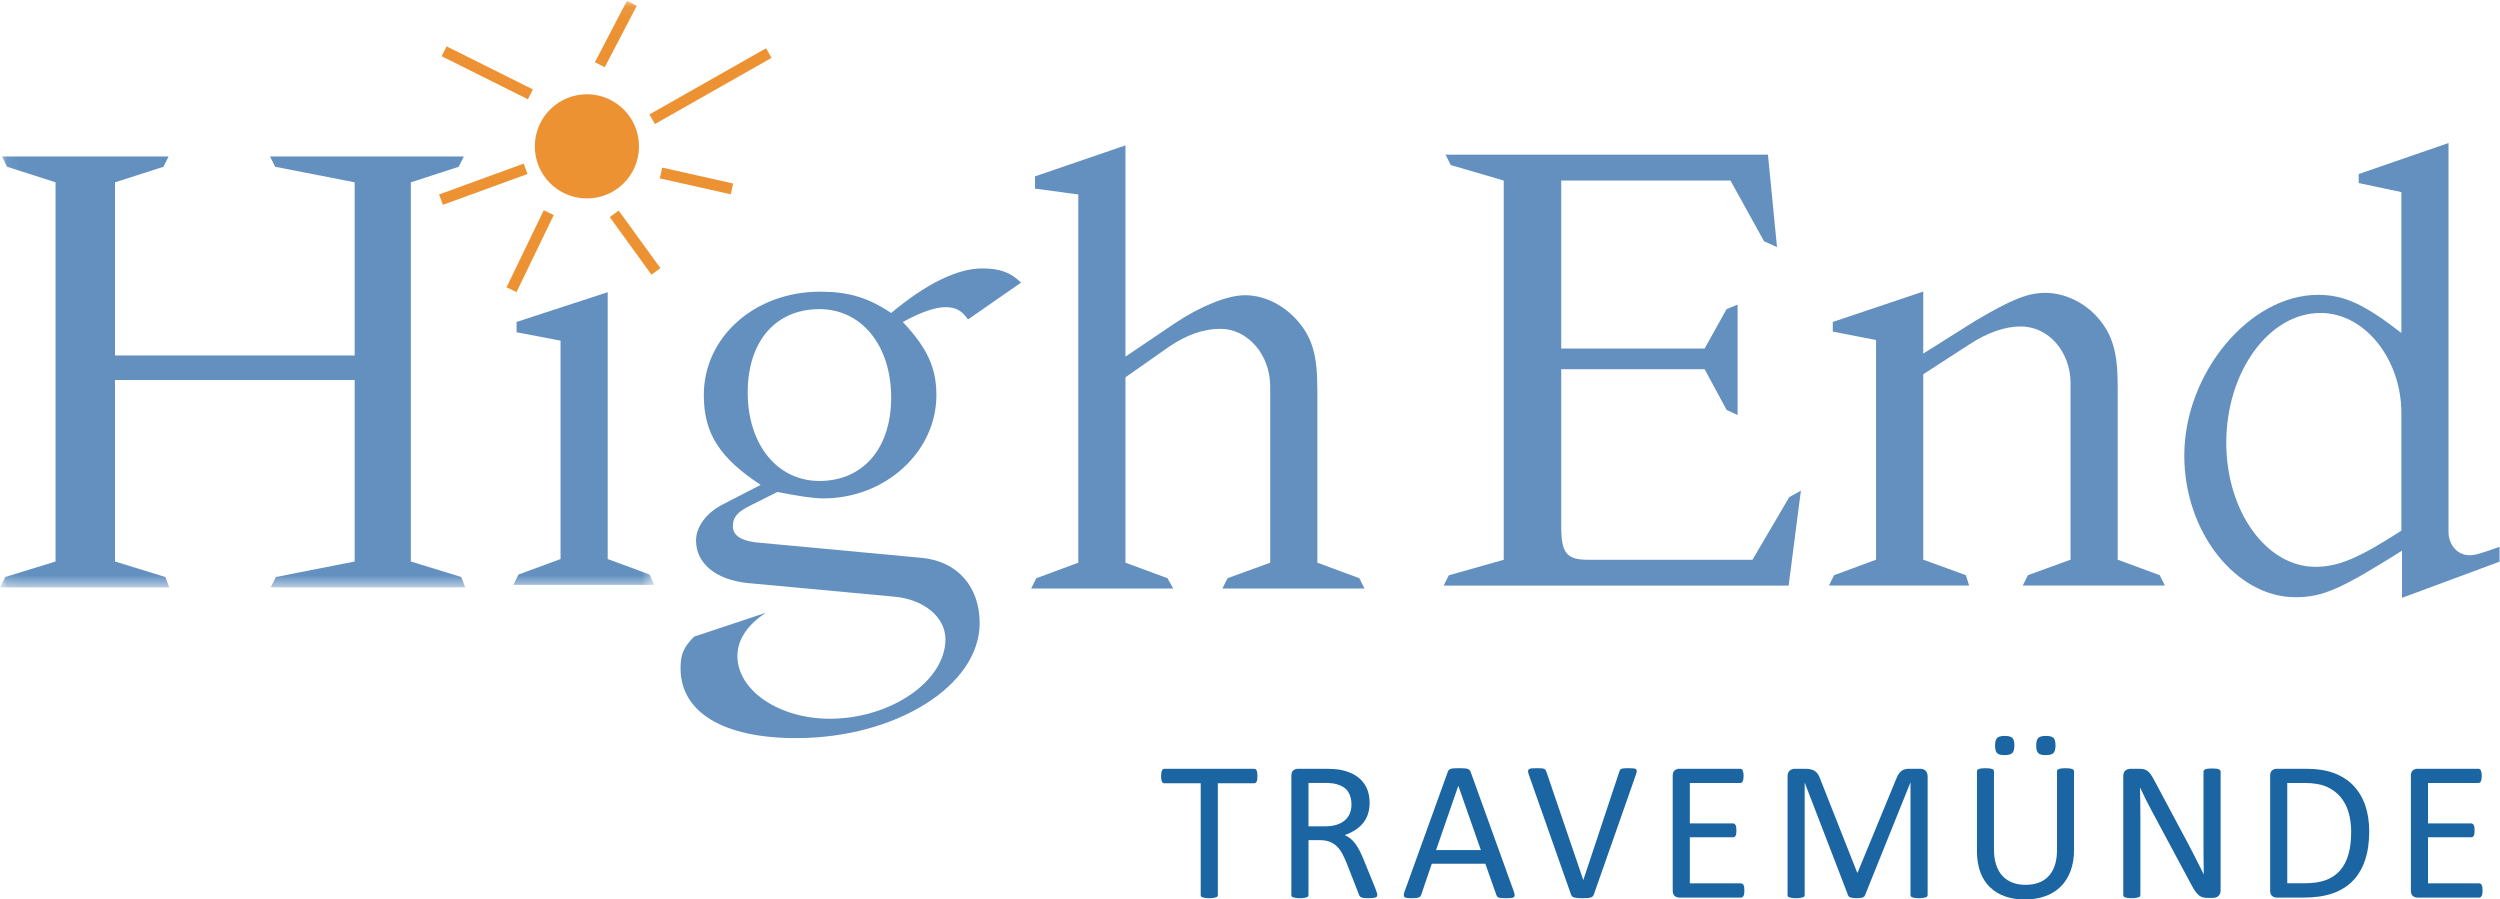
<svg width="189px" height="68px" viewBox="121 30 189 68" version="1.1" xmlns="http://www.w3.org/2000/svg" xmlns:xlink="http://www.w3.org/1999/xlink">
    <defs>
        <polygon id="path-1" points="24.759 0.055 0.06 0.055 0.06 44.405 49.458 44.405 49.458 0.055"></polygon>
    </defs>
    <g id="High-End_RGB" stroke="none" stroke-width="1" fill="none" fill-rule="evenodd" transform="translate(121, 30)">
        <path d="M181.543,31.229 C181.543,27.124 178.758,23.659 175.438,23.659 C171.53,23.659 168.307,28.102 168.307,33.473 C168.307,38.652 171.336,42.852 175.046,42.852 C176.805,42.852 178.368,42.169 181.543,40.118 L181.543,31.229 Z M185.108,10.812 L185.108,40.215 C185.108,41.191 185.792,41.974 186.671,41.974 C187.159,41.974 187.598,41.827 188.968,41.338 L188.968,42.462 L181.593,45.196 L181.593,41.631 C177,44.513 175.634,45.149 173.532,45.149 C169.039,45.149 165.132,40.215 165.132,34.452 C165.132,28.2 170.065,22.291 175.242,22.291 C177.196,22.291 178.711,22.974 181.543,25.17 L181.543,14.522 L178.319,13.839 L178.319,13.156 L185.108,10.812 L185.108,10.812 Z" id="Fill-1" fill="#6390BF"></path>
        <path d="M145.397,42.312 L148.621,43.485 L148.864,44.266 L138.267,44.266 L138.657,43.485 L141.831,42.312 L141.831,25.706 L138.559,25.07 L138.559,24.34 L145.397,22.042 L145.397,26.732 L149.354,24.242 C152.088,22.629 153.309,22.141 154.627,22.141 C156.043,22.141 157.509,22.824 158.535,23.949 C159.708,25.268 160.099,26.634 160.099,29.173 L160.099,42.312 L163.274,43.485 L163.664,44.266 L152.919,44.266 L153.309,43.485 L156.533,42.312 L156.533,28.978 C156.533,26.586 154.872,24.68 152.772,24.68 C151.601,24.68 150.281,25.12 148.864,26.048 L145.397,28.295 L145.397,42.312" id="Fill-2" fill="#6390BF"></path>
        <path d="M133.657,11.694 L134.341,18.679 L133.364,18.241 L130.823,13.649 L118.028,13.649 L118.028,26.348 L128.87,26.348 L130.53,23.369 L131.362,23.028 L131.362,31.379 L130.53,30.988 L128.87,27.911 L118.028,27.911 L118.028,39.732 C118.028,41.831 118.419,42.319 120.079,42.319 L132.487,42.319 L135.269,37.581 L136.148,37.092 L135.22,44.273 L109.14,44.273 L109.53,43.492 L113.682,42.319 L113.682,13.649 L109.677,12.478 L109.286,11.694 L133.657,11.694" id="Fill-3" fill="#6390BF"></path>
        <path d="M56.527,29.669 C56.527,33.627 58.774,36.361 61.951,36.361 C65.223,36.361 67.372,33.92 67.372,30.059 C67.372,26.104 65.124,23.37 61.951,23.37 C58.63,23.37 56.527,25.811 56.527,29.669 Z M73.183,24.15 C72.695,23.467 72.256,23.222 71.475,23.222 C70.693,23.222 69.57,23.615 68.251,24.345 C70.104,26.301 70.792,27.815 70.792,29.866 C70.792,34.165 66.932,37.679 62.243,37.679 C61.462,37.679 60.241,37.484 58.774,37.192 L56.725,38.217 C55.748,38.705 55.405,39.095 55.405,39.781 C55.405,40.463 55.992,40.854 57.116,41.002 L69.667,42.172 C72.353,42.418 74.063,44.324 74.063,47.106 C74.063,51.844 67.714,55.801 60.19,55.801 C54.671,55.801 51.45,53.845 51.45,50.525 C51.45,49.452 51.694,48.915 52.474,48.131 L57.896,46.325 C56.48,47.254 55.748,48.377 55.748,49.597 C55.748,52.186 58.872,54.336 62.733,54.336 C67.323,54.336 71.475,51.502 71.475,48.327 C71.475,46.668 69.863,45.299 67.567,45.104 L56.527,44.079 C54.137,43.834 52.62,42.613 52.62,40.854 C52.62,39.829 53.402,38.755 54.671,38.12 L57.506,36.656 C54.381,34.602 53.208,32.746 53.208,29.866 C53.208,25.471 57.067,22.051 62,22.051 C64.149,22.051 65.614,22.491 67.372,23.662 C70.058,21.416 72.402,20.293 74.258,20.293 C75.576,20.293 76.408,20.586 77.188,21.368 L73.183,24.15 L73.183,24.15 Z" id="Fill-4" fill="#6390BF"></path>
        <path d="M85.086,10.989 L85.086,26.96 L88.847,24.42 C90.75,23.15 92.802,22.319 94.121,22.319 C95.538,22.319 96.954,23.002 98.027,24.175 C99.201,25.494 99.591,26.812 99.591,29.401 L99.591,42.54 L102.766,43.713 L103.155,44.494 L92.41,44.494 L92.802,43.713 L96.027,42.54 L96.027,29.206 C96.027,26.812 94.319,24.858 92.264,24.858 C90.995,24.858 89.725,25.298 88.358,26.227 L85.086,28.523 L85.086,42.54 L88.26,43.713 L88.699,44.494 L77.954,44.494 L78.345,43.713 L81.519,42.54 L81.519,14.701 L78.248,14.261 L78.248,13.333 L85.086,10.989" id="Fill-5" fill="#6390BF"></path>
        <g id="Group-11">
            <mask id="mask-2" fill="white">
                <use xlink:href="#path-1"></use>
            </mask>
            <g id="Clip-7"></g>
            <polyline id="Fill-6" fill="#6390BF" mask="url(#mask-2)" points="45.942 22.09 45.942 42.263 49.117 43.434 49.458 44.214 38.81 44.214 39.199 43.434 42.377 42.263 42.377 25.754 39.054 25.119 39.054 24.338 45.942 22.09"></polyline>
            <polyline id="Fill-8" fill="#6390BF" mask="url(#mask-2)" points="12.746 11.828 12.356 12.609 8.694 13.782 8.694 26.871 26.813 26.871 26.813 13.782 20.803 12.609 20.413 11.828 35.068 11.828 34.676 12.609 31.061 13.782 31.061 42.449 34.872 43.623 35.165 44.405 20.464 44.405 20.854 43.623 26.813 42.449 26.813 28.727 8.694 28.727 8.694 42.449 12.504 43.623 12.797 44.405 0 44.405 0.389 43.623 4.2 42.449 4.2 13.782 0.537 12.609 0.145 11.828 12.746 11.828"></polyline>
            <path d="M48.296,10.745 C48.473,12.912 46.86,14.813 44.692,14.989 C42.525,15.168 40.622,13.553 40.445,11.387 C40.268,9.218 41.882,7.317 44.05,7.139 C46.217,6.962 48.118,8.575 48.296,10.745" id="Fill-9" fill="#EC9233" mask="url(#mask-2)"></path>
            <polyline id="Fill-10" fill="#EC9233" mask="url(#mask-2)" points="45.718 5.085 44.976 4.698 47.396 0.055 48.138 0.442 45.718 5.085"></polyline>
        </g>
        <polyline id="Fill-12" fill="#EC9233" points="39.911 7.506 33.388 4.251 33.762 3.503 40.284 6.758 39.911 7.506"></polyline>
        <polyline id="Fill-13" fill="#EC9233" points="33.483 15.486 33.195 14.701 39.591 12.368 39.879 13.153 33.483 15.486"></polyline>
        <polyline id="Fill-14" fill="#EC9233" points="39.047 22.085 38.294 21.72 41.11 15.894 41.864 16.258 39.047 22.085"></polyline>
        <polyline id="Fill-15" fill="#EC9233" points="49.251 20.764 46.096 16.412 46.774 15.92 49.929 20.273 49.251 20.764"></polyline>
        <polyline id="Fill-16" fill="#EC9233" points="55.245 14.691 49.878 13.484 50.062 12.669 55.429 13.875 55.245 14.691"></polyline>
        <polyline id="Fill-17" fill="#EC9233" points="49.513 9.377 49.1 8.649 57.913 3.648 58.326 4.376 49.513 9.377"></polyline>
        <path d="M95.063,58.675 C95.063,58.771 95.058,58.854 95.048,58.923 C95.037,58.994 95.022,59.05 94.999,59.093 C94.977,59.135 94.949,59.168 94.916,59.188 C94.883,59.207 94.847,59.217 94.808,59.217 L92.068,59.217 L92.068,67.662 C92.068,67.702 92.057,67.737 92.038,67.766 C92.018,67.797 91.983,67.821 91.932,67.837 C91.882,67.856 91.816,67.871 91.733,67.883 C91.65,67.896 91.545,67.903 91.421,67.903 C91.3,67.903 91.197,67.896 91.112,67.883 C91.027,67.871 90.959,67.856 90.909,67.837 C90.859,67.821 90.823,67.797 90.804,67.766 C90.783,67.737 90.773,67.702 90.773,67.662 L90.773,59.217 L88.034,59.217 C87.994,59.217 87.958,59.207 87.925,59.188 C87.892,59.168 87.866,59.135 87.845,59.093 C87.825,59.05 87.809,58.994 87.797,58.923 C87.784,58.854 87.777,58.771 87.777,58.675 C87.777,58.581 87.784,58.497 87.797,58.422 C87.809,58.35 87.825,58.292 87.845,58.246 C87.866,58.202 87.892,58.169 87.925,58.148 C87.958,58.129 87.994,58.119 88.034,58.119 L94.808,58.119 C94.847,58.119 94.883,58.129 94.916,58.148 C94.949,58.169 94.977,58.202 94.999,58.246 C95.022,58.292 95.037,58.35 95.048,58.422 C95.058,58.497 95.063,58.581 95.063,58.675" id="Fill-18" fill="#1B65A2"></path>
        <path d="M102.172,60.82 C102.172,60.439 102.087,60.117 101.917,59.853 C101.745,59.59 101.459,59.401 101.059,59.285 C100.933,59.25 100.791,59.225 100.634,59.211 C100.476,59.194 100.269,59.188 100.013,59.188 L98.922,59.188 L98.922,62.469 L100.186,62.469 C100.527,62.469 100.822,62.427 101.071,62.344 C101.318,62.261 101.526,62.147 101.691,61.998 C101.857,61.85 101.978,61.675 102.055,61.475 C102.134,61.274 102.172,61.056 102.172,60.82 Z M104.121,67.662 C104.121,67.702 104.114,67.737 104.099,67.766 C104.084,67.797 104.051,67.822 104.001,67.842 C103.951,67.862 103.881,67.878 103.79,67.888 C103.7,67.897 103.58,67.903 103.429,67.903 C103.299,67.903 103.193,67.897 103.11,67.888 C103.027,67.878 102.961,67.861 102.909,67.837 C102.86,67.816 102.821,67.785 102.794,67.745 C102.766,67.704 102.741,67.654 102.723,67.594 L101.826,65.298 C101.721,65.038 101.612,64.798 101.499,64.58 C101.386,64.362 101.252,64.173 101.097,64.015 C100.941,63.856 100.757,63.734 100.547,63.647 C100.336,63.558 100.082,63.515 99.787,63.515 L98.922,63.515 L98.922,67.662 C98.922,67.702 98.91,67.737 98.888,67.766 C98.864,67.797 98.829,67.821 98.782,67.837 C98.735,67.856 98.67,67.871 98.587,67.883 C98.504,67.896 98.4,67.903 98.274,67.903 C98.149,67.903 98.044,67.896 97.962,67.883 C97.879,67.871 97.812,67.856 97.762,67.837 C97.712,67.821 97.677,67.797 97.656,67.766 C97.637,67.737 97.627,67.702 97.627,67.662 L97.627,58.645 C97.627,58.45 97.678,58.313 97.781,58.236 C97.883,58.158 97.993,58.119 98.108,58.119 L100.179,58.119 C100.424,58.119 100.628,58.125 100.791,58.137 C100.955,58.149 101.101,58.165 101.232,58.179 C101.609,58.244 101.941,58.347 102.229,58.488 C102.517,58.629 102.76,58.806 102.955,59.022 C103.152,59.238 103.298,59.485 103.396,59.763 C103.492,60.041 103.543,60.348 103.543,60.685 C103.543,61.011 103.498,61.303 103.41,61.561 C103.322,61.82 103.196,62.048 103.029,62.247 C102.865,62.445 102.667,62.617 102.436,62.761 C102.205,62.908 101.946,63.031 101.66,63.13 C101.821,63.201 101.967,63.291 102.097,63.398 C102.228,63.506 102.349,63.635 102.463,63.785 C102.575,63.936 102.682,64.11 102.782,64.304 C102.882,64.501 102.983,64.721 103.083,64.967 L103.956,67.112 C104.027,67.294 104.071,67.42 104.092,67.492 C104.112,67.564 104.121,67.622 104.121,67.662 L104.121,67.662 Z" id="Fill-19" fill="#1B65A2"></path>
        <path d="M110.253,59.414 L110.245,59.414 L108.567,64.267 L111.953,64.267 L110.253,59.414 Z M114.445,67.398 C114.485,67.508 114.506,67.597 114.509,67.666 C114.511,67.733 114.491,67.785 114.452,67.82 C114.412,67.855 114.345,67.878 114.252,67.888 C114.159,67.897 114.035,67.903 113.88,67.903 C113.725,67.903 113.6,67.898 113.508,67.891 C113.415,67.883 113.345,67.871 113.297,67.854 C113.249,67.836 113.214,67.812 113.192,67.782 C113.169,67.752 113.148,67.714 113.128,67.669 L112.292,65.298 L108.243,65.298 L107.446,67.639 C107.43,67.683 107.41,67.723 107.386,67.755 C107.36,67.788 107.323,67.816 107.276,67.837 C107.228,67.861 107.161,67.878 107.072,67.888 C106.986,67.897 106.87,67.903 106.73,67.903 C106.585,67.903 106.466,67.896 106.372,67.883 C106.279,67.871 106.215,67.847 106.177,67.812 C106.14,67.777 106.121,67.725 106.124,67.658 C106.127,67.59 106.148,67.501 106.189,67.391 L109.455,58.344 C109.475,58.289 109.5,58.244 109.533,58.209 C109.567,58.173 109.614,58.146 109.677,58.126 C109.74,58.106 109.82,58.092 109.918,58.085 C110.016,58.077 110.14,58.074 110.29,58.074 C110.45,58.074 110.584,58.077 110.689,58.085 C110.794,58.092 110.879,58.106 110.945,58.126 C111.01,58.146 111.061,58.174 111.096,58.212 C111.131,58.251 111.158,58.297 111.179,58.351 L114.445,67.398 L114.445,67.398 Z" id="Fill-20" fill="#1B65A2"></path>
        <path d="M120.491,67.631 C120.471,67.687 120.444,67.732 120.408,67.766 C120.373,67.801 120.324,67.83 120.262,67.849 C120.198,67.87 120.119,67.883 120.021,67.891 C119.923,67.898 119.802,67.903 119.656,67.903 C119.545,67.903 119.448,67.901 119.366,67.898 C119.283,67.896 119.212,67.89 119.152,67.879 C119.091,67.87 119.04,67.858 118.997,67.845 C118.955,67.834 118.919,67.817 118.889,67.797 C118.859,67.777 118.835,67.753 118.817,67.725 C118.8,67.699 118.782,67.665 118.768,67.624 L115.584,58.577 C115.545,58.467 115.523,58.379 115.521,58.31 C115.519,58.243 115.539,58.191 115.584,58.156 C115.63,58.121 115.702,58.098 115.803,58.088 C115.904,58.078 116.038,58.074 116.209,58.074 C116.35,58.074 116.461,58.077 116.544,58.085 C116.627,58.092 116.691,58.106 116.737,58.126 C116.781,58.146 116.816,58.172 116.838,58.205 C116.861,58.238 116.881,58.279 116.902,58.329 L119.694,66.525 L119.702,66.525 L122.418,58.344 C122.433,58.289 122.451,58.244 122.472,58.209 C122.49,58.173 122.526,58.146 122.575,58.126 C122.627,58.106 122.697,58.092 122.787,58.085 C122.878,58.077 122.998,58.074 123.149,58.074 C123.304,58.074 123.427,58.081 123.518,58.092 C123.608,58.105 123.668,58.129 123.701,58.165 C123.735,58.2 123.746,58.251 123.738,58.319 C123.732,58.385 123.708,58.475 123.667,58.586 L120.491,67.631" id="Fill-21" fill="#1B65A2"></path>
        <path d="M131.876,67.323 C131.876,67.414 131.87,67.492 131.861,67.56 C131.852,67.628 131.833,67.683 131.808,67.729 C131.783,67.774 131.754,67.807 131.722,67.827 C131.689,67.847 131.653,67.857 131.613,67.857 L126.939,67.857 C126.823,67.857 126.714,67.819 126.612,67.74 C126.508,67.663 126.457,67.526 126.457,67.331 L126.457,58.645 C126.457,58.45 126.508,58.313 126.612,58.236 C126.714,58.158 126.823,58.119 126.939,58.119 L131.56,58.119 C131.601,58.119 131.637,58.129 131.669,58.148 C131.701,58.169 131.728,58.202 131.748,58.246 C131.769,58.292 131.784,58.348 131.797,58.416 C131.81,58.483 131.817,58.568 131.817,58.668 C131.817,58.758 131.81,58.837 131.797,58.905 C131.784,58.973 131.769,59.028 131.748,59.071 C131.728,59.113 131.701,59.144 131.669,59.165 C131.637,59.184 131.601,59.194 131.56,59.194 L127.752,59.194 L127.752,62.25 L131.019,62.25 C131.058,62.25 131.095,62.261 131.127,62.284 C131.159,62.306 131.188,62.338 131.21,62.379 C131.233,62.419 131.249,62.473 131.259,62.544 C131.27,62.614 131.274,62.697 131.274,62.793 C131.274,62.882 131.27,62.961 131.259,63.026 C131.249,63.09 131.233,63.143 131.21,63.183 C131.188,63.223 131.159,63.253 131.127,63.27 C131.095,63.288 131.058,63.296 131.019,63.296 L127.752,63.296 L127.752,66.781 L131.613,66.781 C131.653,66.781 131.689,66.791 131.722,66.811 C131.754,66.832 131.783,66.862 131.808,66.905 C131.833,66.949 131.852,67.003 131.861,67.071 C131.87,67.139 131.876,67.223 131.876,67.323" id="Fill-22" fill="#1B65A2"></path>
        <path d="M145.729,67.662 C145.729,67.702 145.719,67.737 145.696,67.766 C145.677,67.797 145.64,67.821 145.589,67.837 C145.537,67.856 145.471,67.871 145.391,67.883 C145.311,67.896 145.207,67.903 145.077,67.903 C144.958,67.903 144.857,67.896 144.771,67.883 C144.686,67.871 144.619,67.856 144.57,67.837 C144.521,67.821 144.486,67.797 144.465,67.766 C144.445,67.737 144.434,67.702 144.434,67.662 L144.434,59.179 L144.419,59.179 L140.987,67.7 C140.973,67.735 140.951,67.764 140.922,67.789 C140.896,67.814 140.856,67.836 140.802,67.854 C140.75,67.871 140.688,67.883 140.615,67.891 C140.541,67.898 140.455,67.903 140.356,67.903 C140.249,67.903 140.159,67.897 140.084,67.888 C140.009,67.878 139.945,67.863 139.896,67.845 C139.846,67.829 139.806,67.807 139.779,67.782 C139.751,67.757 139.733,67.729 139.722,67.7 L136.441,59.179 L136.434,59.179 L136.434,67.662 C136.434,67.702 136.424,67.737 136.403,67.766 C136.382,67.797 136.346,67.821 136.294,67.837 C136.242,67.856 136.175,67.871 136.092,67.883 C136.01,67.896 135.904,67.903 135.775,67.903 C135.652,67.903 135.548,67.896 135.465,67.883 C135.382,67.871 135.317,67.856 135.268,67.837 C135.218,67.821 135.185,67.797 135.166,67.766 C135.149,67.737 135.14,67.702 135.14,67.662 L135.14,58.706 C135.14,58.495 135.195,58.344 135.307,58.254 C135.42,58.165 135.544,58.119 135.682,58.119 L136.477,58.119 C136.64,58.119 136.782,58.133 136.904,58.165 C137.028,58.194 137.134,58.242 137.226,58.307 C137.317,58.372 137.394,58.455 137.455,58.554 C137.517,58.656 137.57,58.773 137.615,58.909 L140.4,65.961 L140.438,65.961 L143.335,58.931 C143.392,58.78 143.452,58.653 143.519,58.547 C143.585,58.442 143.658,58.358 143.737,58.295 C143.816,58.232 143.904,58.188 144.001,58.16 C144.097,58.132 144.209,58.119 144.336,58.119 L145.17,58.119 C145.246,58.119 145.32,58.13 145.388,58.153 C145.456,58.174 145.516,58.21 145.565,58.257 C145.613,58.306 145.652,58.366 145.682,58.439 C145.713,58.511 145.729,58.6 145.729,58.706 L145.729,67.662" id="Fill-23" fill="#1B65A2"></path>
        <path d="M155.396,56.35 C155.396,56.631 155.345,56.824 155.241,56.929 C155.139,57.035 154.945,57.087 154.658,57.087 C154.382,57.087 154.193,57.037 154.09,56.933 C153.987,56.83 153.936,56.64 153.936,56.365 C153.936,56.085 153.988,55.891 154.094,55.79 C154.199,55.686 154.39,55.635 154.666,55.635 C154.952,55.635 155.145,55.685 155.246,55.785 C155.346,55.886 155.396,56.074 155.396,56.35 Z M152.288,56.35 C152.288,56.631 152.235,56.824 152.129,56.929 C152.025,57.035 151.83,57.087 151.55,57.087 C151.269,57.087 151.078,57.037 150.979,56.933 C150.877,56.83 150.827,56.64 150.827,56.365 C150.827,56.085 150.879,55.891 150.982,55.79 C151.084,55.686 151.277,55.635 151.557,55.635 C151.839,55.635 152.03,55.685 152.134,55.785 C152.236,55.886 152.288,56.074 152.288,56.35 Z M156.796,64.259 C156.796,64.851 156.709,65.38 156.536,65.844 C156.363,66.308 156.116,66.701 155.795,67.022 C155.474,67.343 155.082,67.586 154.62,67.752 C154.158,67.917 153.635,68 153.048,68 C152.51,68 152.022,67.921 151.58,67.766 C151.139,67.611 150.76,67.381 150.445,67.078 C150.127,66.775 149.884,66.395 149.713,65.938 C149.543,65.481 149.458,64.955 149.458,64.358 L149.458,58.314 C149.458,58.274 149.467,58.239 149.487,58.209 C149.508,58.179 149.543,58.155 149.593,58.137 C149.643,58.12 149.709,58.105 149.788,58.092 C149.869,58.081 149.975,58.074 150.105,58.074 C150.225,58.074 150.328,58.081 150.413,58.092 C150.498,58.105 150.566,58.12 150.613,58.137 C150.661,58.155 150.695,58.179 150.714,58.209 C150.735,58.239 150.744,58.274 150.744,58.314 L150.744,64.199 C150.744,64.651 150.8,65.045 150.91,65.381 C151.021,65.717 151.18,65.998 151.388,66.22 C151.596,66.443 151.848,66.611 152.141,66.725 C152.435,66.837 152.765,66.894 153.131,66.894 C153.506,66.894 153.841,66.838 154.135,66.728 C154.429,66.618 154.677,66.453 154.88,66.231 C155.083,66.011 155.239,65.738 155.347,65.411 C155.454,65.086 155.509,64.704 155.509,64.267 L155.509,58.314 C155.509,58.274 155.518,58.239 155.538,58.209 C155.559,58.179 155.594,58.155 155.644,58.137 C155.694,58.12 155.761,58.105 155.844,58.092 C155.927,58.081 156.031,58.074 156.155,58.074 C156.277,58.074 156.378,58.081 156.461,58.092 C156.544,58.105 156.609,58.12 156.656,58.137 C156.704,58.155 156.739,58.179 156.762,58.209 C156.784,58.239 156.796,58.274 156.796,58.314 L156.796,64.259 L156.796,64.259 Z" id="Fill-24" fill="#1B65A2"></path>
        <path d="M167.878,67.323 C167.878,67.423 167.862,67.508 167.828,67.579 C167.795,67.65 167.75,67.707 167.695,67.752 C167.642,67.797 167.58,67.83 167.513,67.849 C167.445,67.87 167.378,67.879 167.31,67.879 L166.882,67.879 C166.747,67.879 166.629,67.866 166.529,67.837 C166.428,67.811 166.331,67.76 166.24,67.688 C166.15,67.616 166.059,67.515 165.968,67.391 C165.877,67.265 165.78,67.105 165.679,66.909 L162.708,61.37 C162.553,61.084 162.397,60.784 162.238,60.471 C162.081,60.157 161.933,59.852 161.798,59.556 L161.782,59.556 C161.792,59.918 161.801,60.286 161.805,60.663 C161.811,61.039 161.813,61.413 161.813,61.784 L161.813,67.662 C161.813,67.697 161.802,67.73 161.781,67.763 C161.76,67.795 161.725,67.821 161.673,67.837 C161.623,67.856 161.558,67.871 161.475,67.883 C161.393,67.896 161.288,67.903 161.161,67.903 C161.034,67.903 160.93,67.896 160.848,67.883 C160.766,67.871 160.701,67.856 160.654,67.837 C160.606,67.821 160.571,67.795 160.55,67.763 C160.529,67.73 160.519,67.697 160.519,67.662 L160.519,58.675 C160.519,58.475 160.575,58.333 160.689,58.246 C160.803,58.161 160.927,58.119 161.062,58.119 L161.699,58.119 C161.85,58.119 161.975,58.131 162.076,58.156 C162.177,58.181 162.267,58.223 162.348,58.28 C162.428,58.337 162.505,58.419 162.581,58.521 C162.656,58.624 162.735,58.754 162.818,58.909 L165.101,63.183 C165.241,63.445 165.377,63.699 165.508,63.947 C165.639,64.196 165.765,64.441 165.886,64.681 C166.008,64.921 166.128,65.159 166.247,65.393 C166.365,65.626 166.483,65.86 166.599,66.096 L166.607,66.096 C166.597,65.7 166.591,65.288 166.589,64.858 C166.585,64.429 166.584,64.016 166.584,63.621 L166.584,58.337 C166.584,58.301 166.595,58.268 166.615,58.239 C166.637,58.209 166.672,58.182 166.724,58.16 C166.774,58.137 166.839,58.121 166.922,58.111 C167.004,58.1 167.111,58.096 167.243,58.096 C167.36,58.096 167.46,58.1 167.545,58.111 C167.63,58.121 167.695,58.137 167.743,58.16 C167.791,58.182 167.825,58.209 167.847,58.239 C167.868,58.268 167.878,58.301 167.878,58.337 L167.878,67.323" id="Fill-25" fill="#1B65A2"></path>
        <path d="M177.749,62.898 C177.749,62.37 177.685,61.88 177.555,61.426 C177.424,60.972 177.22,60.58 176.941,60.249 C176.663,59.918 176.31,59.659 175.883,59.473 C175.456,59.288 174.907,59.194 174.236,59.194 L172.918,59.194 L172.918,66.774 L174.25,66.774 C174.872,66.774 175.397,66.695 175.823,66.54 C176.25,66.384 176.606,66.146 176.892,65.825 C177.178,65.504 177.393,65.101 177.535,64.617 C177.678,64.133 177.749,63.559 177.749,62.898 Z M179.112,62.844 C179.112,63.687 179.005,64.423 178.789,65.053 C178.572,65.683 178.258,66.205 177.844,66.62 C177.43,67.034 176.923,67.343 176.32,67.548 C175.718,67.754 175,67.857 174.168,67.857 L172.105,67.857 C171.99,67.857 171.88,67.819 171.779,67.74 C171.675,67.663 171.624,67.526 171.624,67.331 L171.624,58.645 C171.624,58.45 171.675,58.313 171.779,58.236 C171.88,58.158 171.99,58.119 172.105,58.119 L174.311,58.119 C175.154,58.119 175.866,58.228 176.448,58.446 C177.03,58.665 177.519,58.978 177.912,59.386 C178.306,59.795 178.604,60.292 178.807,60.873 C179.01,61.455 179.112,62.113 179.112,62.844 L179.112,62.844 Z" id="Fill-26" fill="#1B65A2"></path>
        <path d="M187.682,67.323 C187.682,67.414 187.677,67.492 187.666,67.56 C187.657,67.628 187.639,67.683 187.614,67.729 C187.589,67.774 187.56,67.807 187.528,67.827 C187.495,67.847 187.458,67.857 187.419,67.857 L182.744,67.857 C182.63,67.857 182.52,67.819 182.417,67.74 C182.315,67.663 182.263,67.526 182.263,67.331 L182.263,58.645 C182.263,58.45 182.315,58.313 182.417,58.236 C182.52,58.158 182.63,58.119 182.744,58.119 L187.365,58.119 C187.406,58.119 187.443,58.129 187.475,58.148 C187.507,58.169 187.533,58.202 187.554,58.246 C187.574,58.292 187.59,58.348 187.603,58.416 C187.615,58.483 187.622,58.568 187.622,58.668 C187.622,58.758 187.615,58.837 187.603,58.905 C187.59,58.973 187.574,59.028 187.554,59.071 C187.533,59.113 187.507,59.144 187.475,59.165 C187.443,59.184 187.406,59.194 187.365,59.194 L183.558,59.194 L183.558,62.25 L186.824,62.25 C186.864,62.25 186.901,62.261 186.933,62.284 C186.965,62.306 186.993,62.338 187.016,62.379 C187.038,62.419 187.055,62.473 187.065,62.544 C187.075,62.614 187.079,62.697 187.079,62.793 C187.079,62.882 187.075,62.961 187.065,63.026 C187.055,63.09 187.038,63.143 187.016,63.183 C186.993,63.223 186.965,63.253 186.933,63.27 C186.901,63.288 186.864,63.296 186.824,63.296 L183.558,63.296 L183.558,66.781 L187.419,66.781 C187.458,66.781 187.495,66.791 187.528,66.811 C187.56,66.832 187.589,66.862 187.614,66.905 C187.639,66.949 187.657,67.003 187.666,67.071 C187.677,67.139 187.682,67.223 187.682,67.323" id="Fill-27" fill="#1B65A2"></path>
    </g>
</svg>